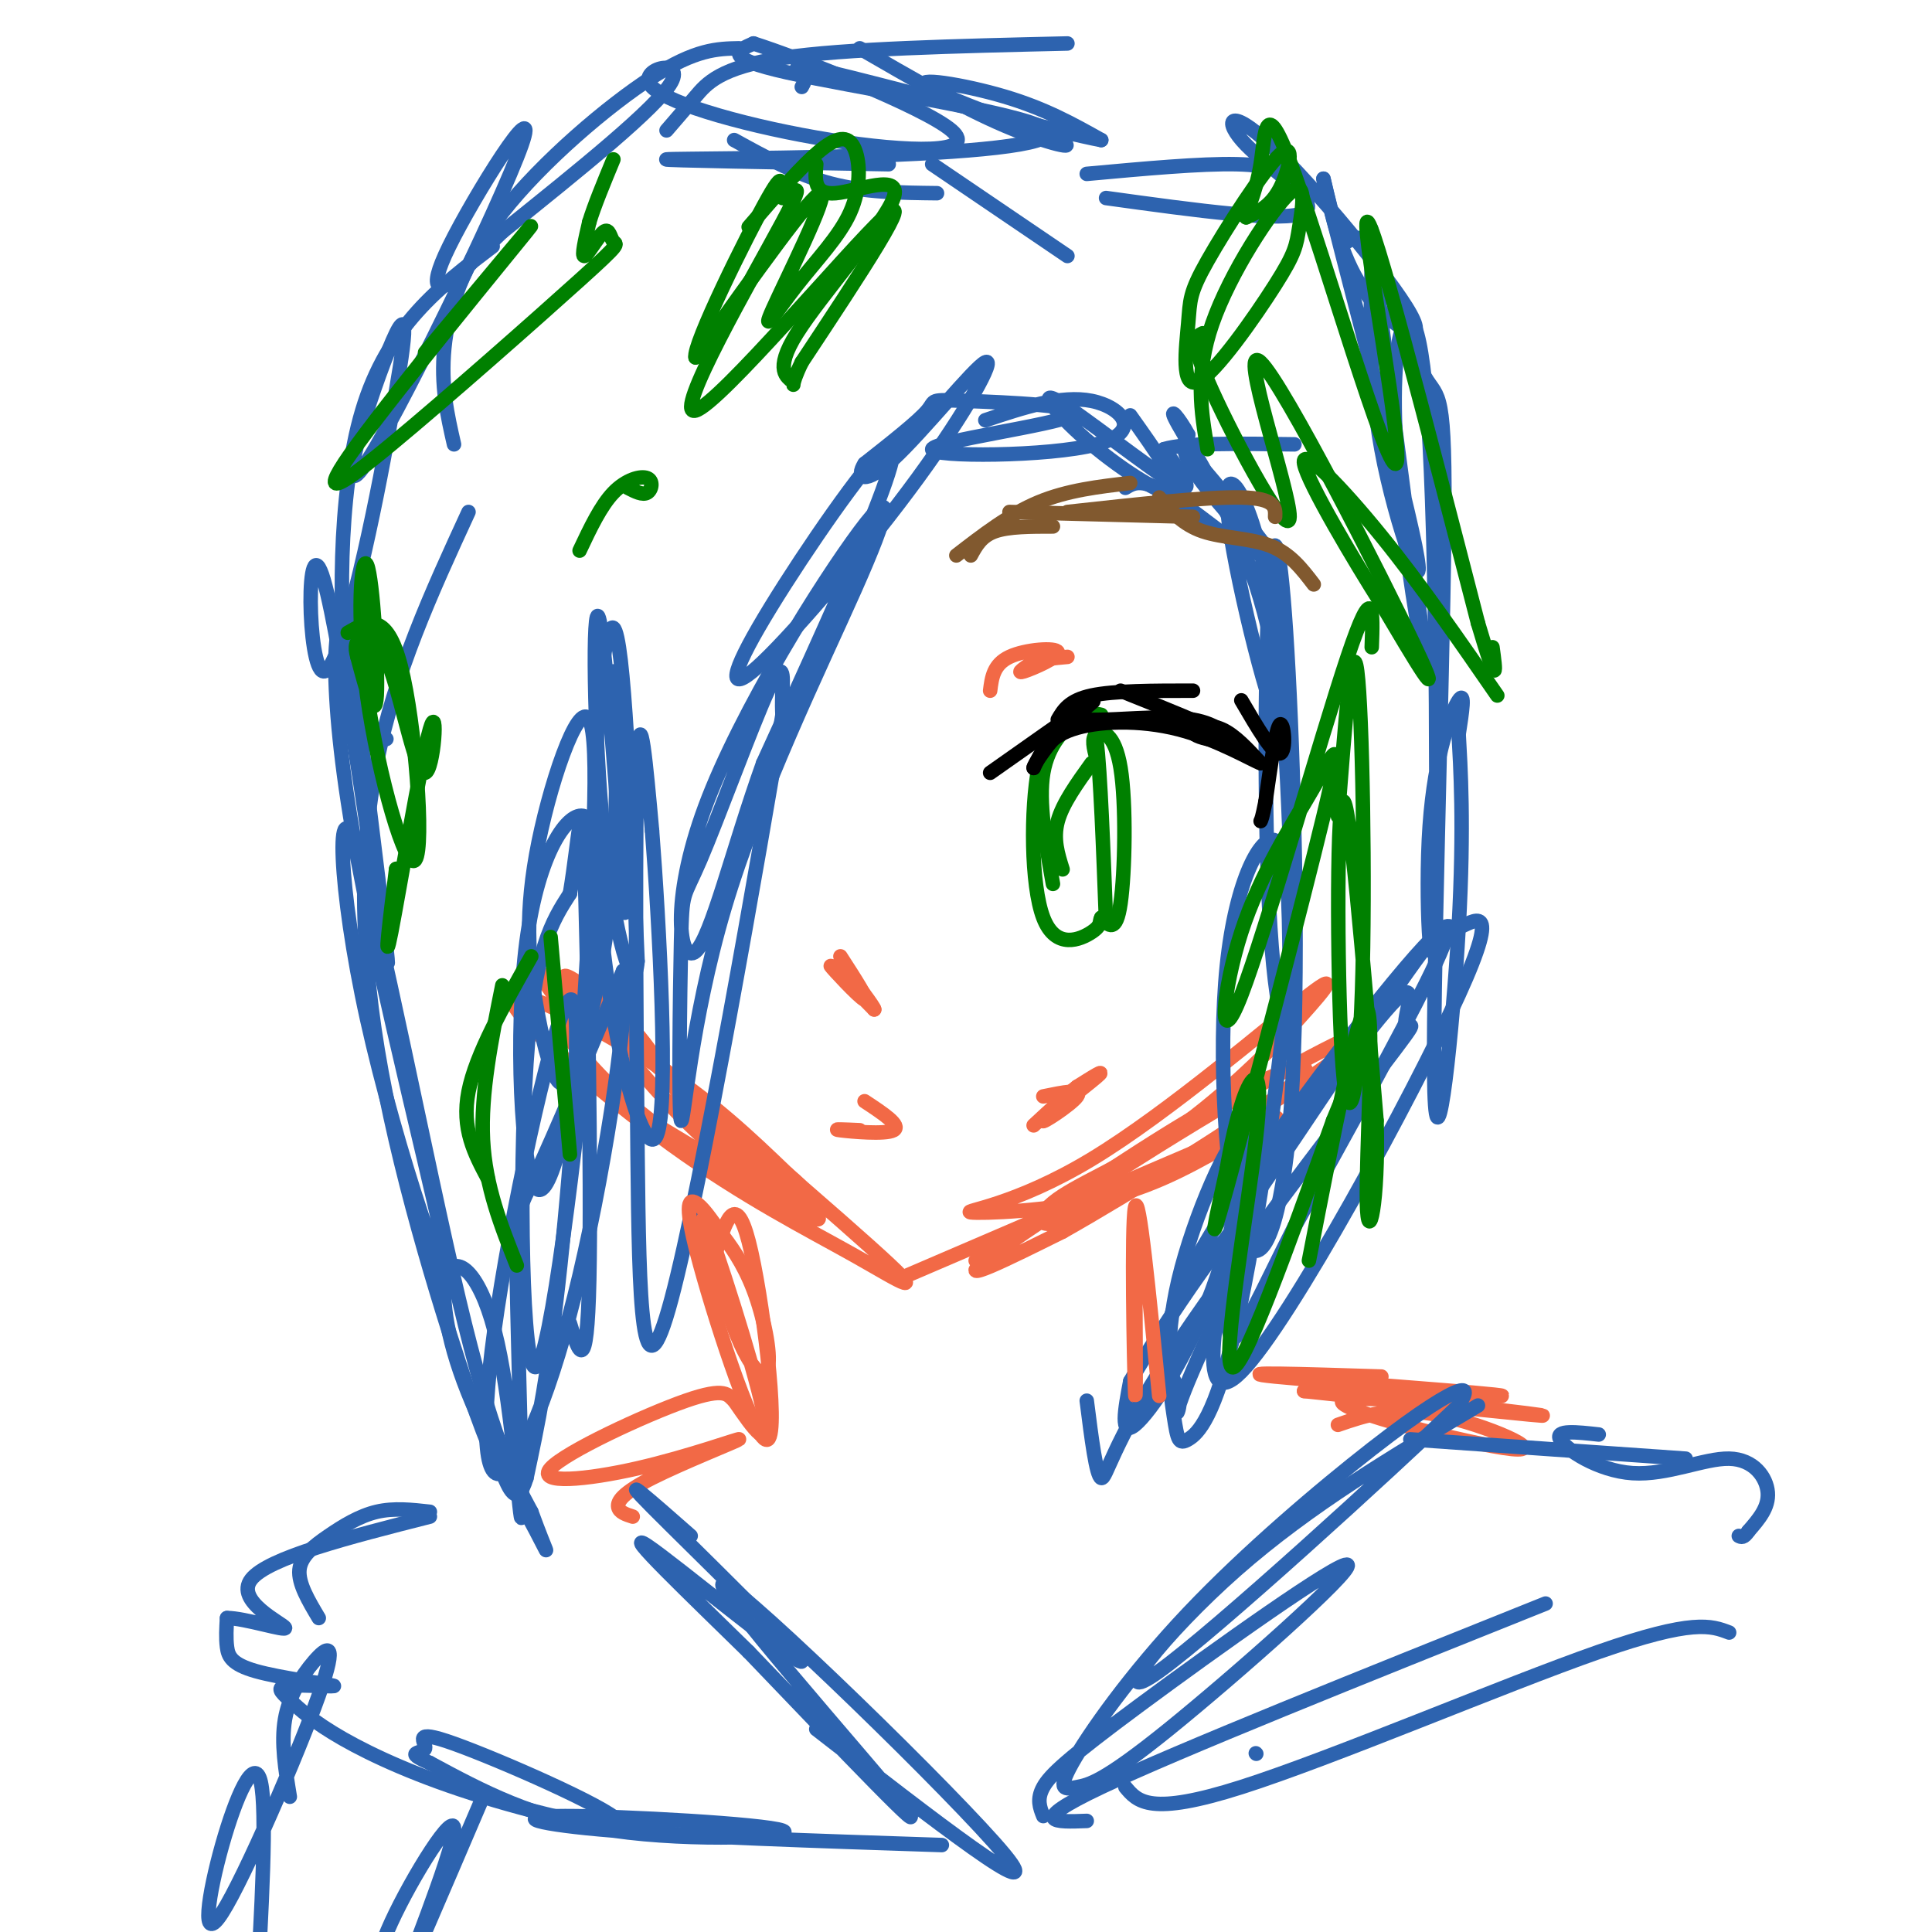 <svg viewBox='0 0 400 400' version='1.1' xmlns='http://www.w3.org/2000/svg' xmlns:xlink='http://www.w3.org/1999/xlink'><g fill='none' stroke='#f26946' stroke-width='3' stroke-linecap='round' stroke-linejoin='round'><path d='M131,220c5.689,6.649 11.377,13.299 21,21c9.623,7.701 23.179,16.454 15,8c-8.179,-8.454 -38.095,-34.116 -47,-43c-8.905,-8.884 3.201,-0.989 10,6c6.799,6.989 8.292,13.074 16,21c7.708,7.926 21.631,17.693 21,18c-0.631,0.307 -15.815,-8.847 -31,-18'/><path d='M136,233c-8.943,-6.668 -15.799,-14.339 -18,-18c-2.201,-3.661 0.253,-3.311 -2,-7c-2.253,-3.689 -9.215,-11.417 4,-1c13.215,10.417 46.606,38.978 60,51c13.394,12.022 6.791,7.506 -3,2c-9.791,-5.506 -22.769,-12.002 -38,-23c-15.231,-10.998 -32.716,-26.500 -33,-30c-0.284,-3.500 16.633,5.000 29,13c12.367,8.000 20.183,15.500 28,23'/><path d='M163,243c5.000,4.333 3.500,3.667 2,3'/><path d='M188,264c29.248,-12.570 58.497,-25.140 70,-30c11.503,-4.860 5.261,-2.011 -2,2c-7.261,4.011 -15.539,9.182 -27,12c-11.461,2.818 -26.103,3.281 -28,3c-1.897,-0.281 8.951,-1.306 25,-11c16.049,-9.694 37.300,-28.055 45,-34c7.700,-5.945 1.850,0.528 -4,7'/><path d='M267,213c-4.886,5.363 -15.101,15.272 -25,22c-9.899,6.728 -19.481,10.275 -24,14c-4.519,3.725 -3.973,7.628 11,0c14.973,-7.628 44.374,-26.787 52,-33c7.626,-6.213 -6.524,0.520 -26,12c-19.476,11.480 -44.279,27.709 -51,33c-6.721,5.291 4.639,-0.354 16,-6'/><path d='M220,255c13.333,-7.500 38.667,-23.250 47,-30c8.333,-6.750 -0.333,-4.500 -14,3c-13.667,7.500 -32.333,20.250 -51,33'/></g>
<g fill='none' stroke='#2d63af' stroke-width='3' stroke-linecap='round' stroke-linejoin='round'><path d='M204,87c7.873,-2.629 15.746,-5.258 22,-4c6.254,1.258 10.891,6.403 1,9c-9.891,2.597 -34.308,2.646 -34,1c0.308,-1.646 25.340,-4.988 29,-7c3.660,-2.012 -14.053,-2.696 -22,-3c-7.947,-0.304 -6.128,-0.230 -8,2c-1.872,2.230 -7.436,6.615 -13,11'/><path d='M179,96c-1.902,2.917 -0.156,4.708 6,-1c6.156,-5.708 16.723,-18.915 19,-20c2.277,-1.085 -3.735,9.951 -14,24c-10.265,14.049 -24.784,31.110 -32,38c-7.216,6.890 -7.130,3.610 -1,-7c6.130,-10.610 18.304,-28.549 24,-35c5.696,-6.451 4.913,-1.415 0,11c-4.913,12.415 -13.957,32.207 -23,52'/><path d='M158,158c-6.354,17.780 -10.741,36.229 -14,39c-3.259,2.771 -5.392,-10.136 2,-30c7.392,-19.864 24.310,-46.686 32,-57c7.690,-10.314 6.153,-4.121 -1,12c-7.153,16.121 -19.923,42.168 -27,66c-7.077,23.832 -8.460,45.449 -9,44c-0.540,-1.449 -0.236,-25.963 0,-37c0.236,-11.037 0.403,-8.598 4,-17c3.597,-8.402 10.622,-27.647 14,-35c3.378,-7.353 3.108,-2.815 3,0c-0.108,2.815 -0.054,3.908 0,5'/><path d='M162,148c-4.794,28.640 -16.780,97.738 -23,121c-6.220,23.262 -6.675,0.686 -7,-30c-0.325,-30.686 -0.522,-69.482 0,-82c0.522,-12.518 1.761,1.241 3,15'/><path d='M135,172c1.450,18.368 3.574,56.789 1,63c-2.574,6.211 -9.847,-19.789 -12,-48c-2.153,-28.211 0.813,-58.632 3,-57c2.187,1.632 3.593,35.316 5,69'/><path d='M132,199c-0.668,8.419 -4.839,-5.032 -7,-26c-2.161,-20.968 -2.313,-49.453 -1,-45c1.313,4.453 4.089,41.844 5,55c0.911,13.156 -0.045,2.078 -1,-9'/><path d='M128,174c-0.477,-11.146 -1.169,-34.511 -1,-35c0.169,-0.489 1.201,21.897 0,40c-1.201,18.103 -4.634,31.921 -7,39c-2.366,7.079 -3.664,7.419 -5,5c-1.336,-2.419 -2.709,-7.597 -4,-15c-1.291,-7.403 -2.502,-17.032 0,-31c2.502,-13.968 8.715,-32.277 11,-28c2.285,4.277 0.643,31.138 -1,58'/><path d='M121,207c-2.119,20.408 -6.917,42.427 -10,39c-3.083,-3.427 -4.451,-32.299 -2,-51c2.451,-18.701 8.720,-27.232 12,-26c3.280,1.232 3.570,12.227 1,40c-2.570,27.773 -8.000,72.323 -11,74c-3.000,1.677 -3.572,-39.521 -2,-63c1.572,-23.479 5.286,-29.240 9,-35'/><path d='M118,185c1.964,-11.786 2.375,-23.750 3,-6c0.625,17.750 1.464,65.214 1,86c-0.464,20.786 -2.232,14.893 -4,9'/><path d='M234,86c5.322,7.475 10.644,14.951 9,16c-1.644,1.049 -10.255,-4.327 -17,-10c-6.745,-5.673 -11.624,-11.643 -7,-9c4.624,2.643 18.750,13.898 24,17c5.250,3.102 1.625,-1.949 -2,-7'/><path d='M241,93c4.167,-1.333 15.583,-1.167 27,-1'/><path d='M233,101c1.815,-1.100 3.630,-2.201 10,2c6.370,4.201 17.295,13.703 17,11c-0.295,-2.703 -11.811,-17.611 -11,-17c0.811,0.611 13.949,16.741 15,19c1.051,2.259 -9.985,-9.355 -15,-16c-5.015,-6.645 -4.007,-8.323 -3,-10'/><path d='M246,90c-1.770,-3.368 -4.696,-6.789 -2,-2c2.696,4.789 11.015,17.789 16,33c4.985,15.211 6.635,32.634 4,27c-2.635,-5.634 -9.556,-34.325 -10,-44c-0.444,-9.675 5.587,-0.336 9,20c3.413,20.336 4.206,51.668 5,83'/><path d='M268,207c-0.304,14.009 -3.564,7.532 -5,-15c-1.436,-22.532 -1.049,-61.118 0,-74c1.049,-12.882 2.761,-0.061 4,26c1.239,26.061 2.006,65.362 0,89c-2.006,23.638 -6.785,31.614 -10,22c-3.215,-9.614 -4.866,-36.819 -3,-55c1.866,-18.181 7.247,-27.337 10,-26c2.753,1.337 2.876,13.169 3,25'/><path d='M267,199c-1.458,19.396 -6.603,55.387 -11,75c-4.397,19.613 -8.048,22.847 -10,24c-1.952,1.153 -2.206,0.225 -3,-5c-0.794,-5.225 -2.127,-14.745 1,-28c3.127,-13.255 10.714,-30.244 13,-30c2.286,0.244 -0.731,17.719 -6,32c-5.269,14.281 -12.791,25.366 -16,28c-3.209,2.634 -2.104,-3.183 -1,-9'/><path d='M234,286c6.590,-11.660 23.566,-36.310 26,-36c2.434,0.310 -9.675,25.581 -14,36c-4.325,10.419 -0.866,5.985 -2,2c-1.134,-3.985 -6.861,-7.522 3,-26c9.861,-18.478 35.309,-51.898 46,-64c10.691,-12.102 6.626,-2.886 0,10c-6.626,12.886 -15.813,29.443 -25,46'/><path d='M268,254c-6.847,13.483 -11.465,24.190 -13,23c-1.535,-1.190 0.012,-14.279 0,-19c-0.012,-4.721 -1.582,-1.075 6,-12c7.582,-10.925 24.315,-36.423 32,-47c7.685,-10.577 6.322,-6.235 9,-7c2.678,-0.765 9.398,-6.638 0,14c-9.398,20.638 -34.915,67.787 -45,78c-10.085,10.213 -4.739,-16.511 -1,-30c3.739,-13.489 5.869,-13.745 8,-14'/><path d='M264,240c6.873,-10.026 20.057,-28.091 25,-33c4.943,-4.909 1.645,3.339 2,5c0.355,1.661 4.363,-3.266 -5,9c-9.363,12.266 -32.098,41.726 -44,60c-11.902,18.274 -12.972,25.364 -14,25c-1.028,-0.364 -2.014,-8.182 -3,-16'/><path d='M225,36c11.833,-1.083 23.667,-2.167 31,-2c7.333,0.167 10.167,1.583 13,3'/><path d='M229,41c18.588,2.571 37.177,5.142 41,3c3.823,-2.142 -7.119,-8.997 -12,-14c-4.881,-5.003 -3.700,-8.156 5,0c8.700,8.156 24.919,27.619 29,35c4.081,7.381 -3.977,2.680 -9,-4c-5.023,-6.680 -7.012,-15.340 -9,-24'/><path d='M274,37c3.308,14.130 16.077,61.455 19,76c2.923,14.545 -4.000,-3.689 -7,-20c-3.000,-16.311 -2.077,-30.699 -2,-39c0.077,-8.301 -0.692,-10.515 1,4c1.692,14.515 5.846,45.757 10,77'/><path d='M295,135c0.505,6.942 -3.233,-14.201 -5,-31c-1.767,-16.799 -1.561,-29.252 0,-35c1.561,-5.748 4.479,-4.792 6,23c1.521,27.792 1.645,82.418 1,99c-0.645,16.582 -2.058,-4.882 -1,-20c1.058,-15.118 4.588,-23.891 6,-26c1.412,-2.109 0.706,2.445 0,7'/><path d='M302,152c0.343,6.326 1.202,18.643 0,40c-1.202,21.357 -4.463,51.756 -5,34c-0.537,-17.756 1.650,-83.667 2,-115c0.350,-31.333 -1.136,-28.090 -4,-33c-2.864,-4.910 -7.104,-17.974 -10,-24c-2.896,-6.026 -4.448,-5.013 -6,-4'/><path d='M221,53c0.000,0.000 -28.000,-19.000 -28,-19'/><path d='M194,40c-7.500,-0.083 -15.000,-0.167 -22,-2c-7.000,-1.833 -13.500,-5.417 -20,-9'/><path d='M184,34c-23.595,-0.413 -47.190,-0.826 -46,-1c1.190,-0.174 27.164,-0.108 48,-1c20.836,-0.892 36.533,-2.740 29,-6c-7.533,-3.260 -38.295,-7.931 -52,-11c-13.705,-3.069 -10.352,-4.534 -7,-6'/><path d='M156,9c9.073,2.879 35.254,13.078 41,18c5.746,4.922 -8.944,4.567 -25,2c-16.056,-2.567 -33.476,-7.345 -37,-11c-3.524,-3.655 6.850,-6.187 4,-1c-2.850,5.187 -18.925,18.094 -35,31'/><path d='M104,48c-7.223,6.815 -7.780,8.353 -10,10c-2.220,1.647 -6.103,3.403 -1,-7c5.103,-10.403 19.193,-32.964 15,-21c-4.193,11.964 -26.667,58.452 -33,67c-6.333,8.548 3.476,-20.843 7,-28c3.524,-7.157 0.762,7.922 -2,23'/><path d='M80,92c-3.021,16.812 -9.573,47.341 -13,47c-3.427,-0.341 -3.730,-31.553 0,-19c3.730,12.553 11.494,68.872 13,78c1.506,9.128 -3.247,-28.936 -8,-67'/><path d='M72,131c-2.472,-7.275 -4.652,8.037 1,41c5.652,32.963 19.136,83.576 20,92c0.864,8.424 -10.892,-25.340 -17,-53c-6.108,-27.660 -6.568,-49.216 -2,-35c4.568,14.216 14.162,64.205 21,93c6.838,28.795 10.919,36.398 15,44'/><path d='M110,313c3.371,9.211 4.299,10.239 1,4c-3.299,-6.239 -10.825,-19.743 -15,-31c-4.175,-11.257 -4.998,-20.265 -3,-23c1.998,-2.735 6.817,0.803 10,15c3.183,14.197 4.729,39.053 5,36c0.271,-3.053 -0.735,-34.014 -1,-49c-0.265,-14.986 0.210,-13.996 4,-22c3.790,-8.004 10.895,-25.002 18,-42'/><path d='M129,201c1.635,5.062 -3.278,38.718 -9,63c-5.722,24.282 -12.254,39.192 -16,41c-3.746,1.808 -4.705,-9.484 -1,-34c3.705,-24.516 12.074,-62.254 15,-64c2.926,-1.746 0.407,32.501 -2,55c-2.407,22.499 -4.704,33.249 -7,44'/><path d='M109,306c-2.062,6.769 -3.718,1.692 -5,-1c-1.282,-2.692 -2.189,-3.000 -7,-17c-4.811,-14.000 -13.526,-41.692 -18,-66c-4.474,-24.308 -4.707,-45.231 -1,-64c3.707,-18.769 11.353,-35.385 19,-52'/><path d='M80,153c-3.111,0.933 -6.222,1.867 -8,-11c-1.778,-12.867 -2.222,-39.533 3,-57c5.222,-17.467 16.111,-25.733 27,-34'/><path d='M94,92c-1.387,-6.083 -2.774,-12.167 -2,-20c0.774,-7.833 3.708,-17.417 12,-28c8.292,-10.583 21.940,-22.167 31,-28c9.060,-5.833 13.530,-5.917 18,-6'/><path d='M138,27c1.844,-2.133 3.689,-4.267 6,-7c2.311,-2.733 5.089,-6.067 18,-8c12.911,-1.933 35.956,-2.467 59,-3'/><path d='M178,10c10.520,6.088 21.040,12.175 30,16c8.960,3.825 16.360,5.386 11,3c-5.360,-2.386 -23.482,-8.719 -27,-11c-3.518,-2.281 7.566,-0.509 16,2c8.434,2.509 14.217,5.754 20,9'/><path d='M228,29c-8.071,-1.452 -38.250,-9.583 -52,-13c-13.750,-3.417 -11.071,-2.119 -10,-1c1.071,1.119 0.536,2.060 0,3'/></g>
<g fill='none' stroke='#008000' stroke-width='3' stroke-linecap='round' stroke-linejoin='round'><path d='M72,131c4.012,-2.323 8.024,-4.645 11,7c2.976,11.645 4.916,37.259 3,40c-1.916,2.741 -7.689,-17.389 -10,-34c-2.311,-16.611 -1.161,-29.703 0,-27c1.161,2.703 2.332,21.201 2,27c-0.332,5.799 -2.166,-1.100 -4,-8'/><path d='M74,136c-0.656,-2.137 -0.297,-3.479 1,-4c1.297,-0.521 3.533,-0.223 6,7c2.467,7.223 5.166,21.369 7,21c1.834,-0.369 2.801,-15.253 1,-9c-1.801,6.253 -6.372,33.644 -8,42c-1.628,8.356 -0.314,-2.322 1,-13'/><path d='M82,180c0.167,-1.000 0.083,3.000 0,7'/><path d='M155,47c5.587,-6.461 11.173,-12.923 15,-16c3.827,-3.077 5.894,-2.771 7,0c1.106,2.771 1.249,8.005 -1,13c-2.249,4.995 -6.892,9.751 -11,15c-4.108,5.249 -7.683,10.990 -5,5c2.683,-5.990 11.624,-23.711 10,-24c-1.624,-0.289 -13.812,16.856 -26,34'/><path d='M144,74c-0.680,-2.356 10.620,-25.245 15,-33c4.380,-7.755 1.839,-0.376 3,0c1.161,0.376 6.022,-6.250 0,5c-6.022,11.250 -22.929,40.375 -18,39c4.929,-1.375 31.694,-33.250 39,-40c7.306,-6.750 -4.847,11.625 -17,30'/><path d='M166,75c-2.771,5.698 -1.198,4.944 -2,4c-0.802,-0.944 -3.978,-2.078 1,-10c4.978,-7.922 18.109,-22.633 20,-28c1.891,-5.367 -7.460,-1.391 -12,-1c-4.540,0.391 -4.270,-2.805 -4,-6'/><path d='M249,69c-1.415,0.673 -2.829,1.346 2,12c4.829,10.654 15.903,31.289 16,26c0.097,-5.289 -10.781,-36.501 -6,-32c4.781,4.501 25.223,44.715 32,59c6.777,14.285 -0.112,2.643 -7,-9'/><path d='M286,125c-5.369,-8.452 -15.292,-25.083 -16,-29c-0.708,-3.917 7.798,4.881 16,15c8.202,10.119 16.101,21.560 24,33'/><path d='M250,93c-1.322,-7.767 -2.643,-15.534 1,-26c3.643,-10.466 12.252,-23.632 16,-27c3.748,-3.368 2.637,3.063 2,7c-0.637,3.937 -0.799,5.380 -5,12c-4.201,6.620 -12.442,18.416 -16,20c-3.558,1.584 -2.434,-7.045 -2,-12c0.434,-4.955 0.178,-6.235 4,-13c3.822,-6.765 11.721,-19.014 15,-22c3.279,-2.986 1.937,3.290 0,7c-1.937,3.710 -4.468,4.855 -7,6'/><path d='M258,45c-0.442,-0.426 1.953,-4.490 3,-11c1.047,-6.510 0.744,-15.467 7,2c6.256,17.467 19.069,61.356 21,60c1.931,-1.356 -7.020,-47.959 -6,-50c1.020,-2.041 12.010,40.479 23,83'/><path d='M306,129c4.333,14.667 3.667,9.833 3,5'/><path d='M277,169c1.467,-19.124 2.935,-38.249 4,-30c1.065,8.249 1.729,43.871 1,66c-0.729,22.129 -2.850,30.766 -4,16c-1.150,-14.766 -1.329,-52.933 0,-55c1.329,-2.067 4.164,31.967 7,66'/><path d='M285,232c0.488,17.060 -1.792,26.708 -2,17c-0.208,-9.708 1.655,-38.774 0,-40c-1.655,-1.226 -6.827,25.387 -12,52'/><path d='M284,134c0.272,-7.264 0.544,-14.528 -5,2c-5.544,16.528 -16.905,56.849 -22,70c-5.095,13.151 -3.926,-0.868 0,-13c3.926,-12.132 10.609,-22.375 15,-30c4.391,-7.625 6.490,-12.630 2,6c-4.490,18.630 -15.569,60.894 -20,77c-4.431,16.106 -2.216,6.053 0,-4'/><path d='M254,242c0.638,-3.936 2.233,-11.777 4,-16c1.767,-4.223 3.707,-4.829 2,10c-1.707,14.829 -7.059,45.094 -5,47c2.059,1.906 11.530,-24.547 21,-51'/><path d='M276,232c3.500,-8.500 1.750,-4.250 0,0'/><path d='M130,101c1.524,0.780 3.048,1.560 4,1c0.952,-0.560 1.333,-2.458 0,-3c-1.333,-0.542 -4.381,0.274 -7,3c-2.619,2.726 -4.810,7.363 -7,12'/><path d='M88,73c12.750,-15.288 25.501,-30.576 21,-25c-4.501,5.576 -26.253,32.016 -35,44c-8.747,11.984 -4.489,9.512 7,0c11.489,-9.512 30.208,-26.063 39,-34c8.792,-7.938 7.655,-7.262 7,-8c-0.655,-0.738 -0.830,-2.891 -2,-2c-1.170,0.891 -3.334,4.826 -4,5c-0.666,0.174 0.167,-3.413 1,-7'/><path d='M122,46c1.000,-3.333 3.000,-8.167 5,-13'/><path d='M107,262c-3.250,-8.167 -6.500,-16.333 -7,-26c-0.500,-9.667 1.750,-20.833 4,-32'/><path d='M101,244c-2.750,-5.167 -5.500,-10.333 -4,-18c1.500,-7.667 7.250,-17.833 13,-28'/><path d='M114,194c0.000,0.000 4.000,45.000 4,45'/><path d='M220,180c-1.000,-3.167 -2.000,-6.333 -1,-10c1.000,-3.667 4.000,-7.833 7,-12'/><path d='M218,183c-1.511,-8.511 -3.022,-17.022 -2,-23c1.022,-5.978 4.578,-9.422 7,-11c2.422,-1.578 3.711,-1.289 5,-1'/><path d='M227,157c-0.542,-2.089 -1.083,-4.179 0,-5c1.083,-0.821 3.792,-0.375 5,7c1.208,7.375 0.917,21.679 0,28c-0.917,6.321 -2.458,4.661 -4,3'/><path d='M228,190c-0.507,0.863 0.225,1.520 -2,3c-2.225,1.480 -7.407,3.783 -10,-3c-2.593,-6.783 -2.598,-22.652 -1,-31c1.598,-8.348 4.799,-9.174 8,-10'/><path d='M223,149c2.044,-2.356 3.156,-3.244 4,4c0.844,7.244 1.422,22.622 2,38'/></g>
<g fill='none' stroke='#000000' stroke-width='3' stroke-linecap='round' stroke-linejoin='round'><path d='M205,160c8.500,-6.000 17.000,-12.000 20,-14c3.000,-2.000 0.500,0.000 -2,2'/><path d='M223,148c-1.167,1.167 -3.083,3.083 -5,5'/><path d='M219,149c1.167,-2.000 2.333,-4.000 7,-5c4.667,-1.000 12.833,-1.000 21,-1'/><path d='M232,143c9.089,3.641 18.179,7.282 21,9c2.821,1.718 -0.625,1.512 -3,1c-2.375,-0.512 -3.678,-1.330 -3,-2c0.678,-0.670 3.337,-1.191 6,0c2.663,1.191 5.332,4.096 8,7'/><path d='M261,158c-1.393,-0.405 -8.875,-4.917 -17,-7c-8.125,-2.083 -16.893,-1.738 -22,0c-5.107,1.738 -6.554,4.869 -8,8'/><path d='M214,159c-0.169,-0.472 3.408,-5.652 6,-8c2.592,-2.348 4.198,-1.863 9,-2c4.802,-0.137 12.801,-0.896 18,0c5.199,0.896 7.600,3.448 10,6'/><path d='M257,145c3.311,5.667 6.622,11.333 8,11c1.378,-0.333 0.822,-6.667 0,-6c-0.822,0.667 -1.911,8.333 -3,16'/><path d='M262,166c-0.667,3.333 -0.833,3.667 -1,4'/></g>
<g fill='none' stroke='#f26946' stroke-width='3' stroke-linecap='round' stroke-linejoin='round'><path d='M205,143c0.339,-2.714 0.679,-5.429 4,-7c3.321,-1.571 9.625,-2.000 10,-1c0.375,1.000 -5.179,3.429 -7,4c-1.821,0.571 0.089,-0.714 2,-2'/><path d='M214,137c1.500,-0.500 4.250,-0.750 7,-1'/><path d='M174,198c3.089,4.778 6.178,9.556 5,9c-1.178,-0.556 -6.622,-6.444 -7,-7c-0.378,-0.556 4.311,4.222 9,9'/><path d='M181,209c0.156,-0.333 -3.956,-5.667 -5,-7c-1.044,-1.333 0.978,1.333 3,4'/><path d='M179,228c3.844,2.533 7.689,5.067 6,6c-1.689,0.933 -8.911,0.267 -11,0c-2.089,-0.267 0.956,-0.133 4,0'/><path d='M216,227c4.101,-0.845 8.202,-1.690 7,0c-1.202,1.690 -7.708,5.917 -7,5c0.708,-0.917 8.631,-6.976 11,-9c2.369,-2.024 -0.815,-0.012 -4,2'/><path d='M223,225c-2.167,1.667 -5.583,4.833 -9,8'/></g>
<g fill='none' stroke='#81592f' stroke-width='3' stroke-linecap='round' stroke-linejoin='round'><path d='M201,115c1.083,-2.000 2.167,-4.000 5,-5c2.833,-1.000 7.417,-1.000 12,-1'/><path d='M198,115c5.500,-4.250 11.000,-8.500 17,-11c6.000,-2.500 12.500,-3.250 19,-4'/><path d='M209,106c0.000,0.000 38.000,1.000 38,1'/><path d='M221,106c14.417,-1.583 28.833,-3.167 36,-3c7.167,0.167 7.083,2.083 7,4'/><path d='M240,103c2.444,2.800 4.889,5.600 9,7c4.111,1.400 9.889,1.400 14,3c4.111,1.600 6.556,4.800 9,8'/></g>
<g fill='none' stroke='#f26946' stroke-width='3' stroke-linecap='round' stroke-linejoin='round'><path d='M148,260c2.097,-6.888 4.195,-13.777 7,-3c2.805,10.777 6.319,39.219 4,41c-2.319,1.781 -10.470,-23.097 -14,-36c-3.530,-12.903 -2.437,-13.829 -1,-13c1.437,0.829 3.219,3.415 5,6'/><path d='M149,255c2.104,2.686 4.865,6.401 7,12c2.135,5.599 3.644,13.083 3,16c-0.644,2.917 -3.441,1.266 -7,-8c-3.559,-9.266 -7.881,-26.149 -6,-22c1.881,4.149 9.966,29.328 12,39c2.034,9.672 -1.983,3.836 -6,-2'/><path d='M152,290c-1.311,-1.125 -1.590,-2.939 -10,0c-8.410,2.939 -24.953,10.629 -28,14c-3.047,3.371 7.402,2.423 18,0c10.598,-2.423 21.346,-6.319 21,-6c-0.346,0.319 -11.785,4.855 -18,8c-6.215,3.145 -7.204,4.899 -7,6c0.204,1.101 1.602,1.551 3,2'/><path d='M235,258c0.111,17.756 0.222,35.511 0,30c-0.222,-5.511 -0.778,-34.289 0,-38c0.778,-3.711 2.889,17.644 5,39'/><path d='M277,295c5.711,-1.973 11.423,-3.946 21,-2c9.577,1.946 23.021,7.810 15,7c-8.021,-0.810 -37.506,-8.295 -35,-10c2.506,-1.705 37.002,2.370 41,3c3.998,0.630 -22.501,-2.185 -49,-5'/><path d='M270,288c4.750,-0.310 41.125,1.417 41,1c-0.125,-0.417 -36.750,-2.976 -47,-4c-10.250,-1.024 5.875,-0.512 22,0'/></g>
<g fill='none' stroke='#2d63af' stroke-width='3' stroke-linecap='round' stroke-linejoin='round'><path d='M169,358c24.333,18.881 48.667,37.762 39,26c-9.667,-11.762 -53.333,-54.167 -58,-56c-4.667,-1.833 29.667,36.905 37,46c7.333,9.095 -12.333,-11.452 -32,-32'/><path d='M155,342c-12.166,-11.917 -26.581,-25.710 -21,-22c5.581,3.710 31.156,24.922 32,24c0.844,-0.922 -23.045,-23.978 -31,-32c-7.955,-8.022 0.022,-1.011 8,6'/><path d='M195,382c-26.026,-0.860 -52.051,-1.719 -68,-3c-15.949,-1.281 -21.821,-2.982 -10,-3c11.821,-0.018 41.337,1.649 45,3c3.663,1.351 -18.525,2.386 -35,0c-16.475,-2.386 -27.238,-8.193 -38,-14'/><path d='M89,365c-5.825,-2.514 -1.388,-1.800 -1,-3c0.388,-1.200 -3.274,-4.313 6,-1c9.274,3.313 31.485,13.051 34,16c2.515,2.949 -14.665,-0.893 -28,-5c-13.335,-4.107 -22.826,-8.481 -29,-12c-6.174,-3.519 -9.031,-6.183 -11,-8c-1.969,-1.817 -3.050,-2.788 0,-3c3.050,-0.212 10.230,0.335 9,0c-1.230,-0.335 -10.870,-1.552 -16,-3c-5.130,-1.448 -5.752,-3.128 -6,-5c-0.248,-1.872 -0.124,-3.936 0,-6'/><path d='M47,335c3.571,-0.036 12.500,2.875 12,2c-0.500,-0.875 -10.429,-5.536 -7,-10c3.429,-4.464 20.214,-8.732 37,-13'/><path d='M66,335c-2.137,-3.583 -4.274,-7.167 -4,-10c0.274,-2.833 2.958,-4.917 6,-7c3.042,-2.083 6.440,-4.167 10,-5c3.560,-0.833 7.280,-0.417 11,0'/><path d='M216,376c-0.698,-1.742 -1.395,-3.483 0,-6c1.395,-2.517 4.884,-5.809 20,-17c15.116,-11.191 41.859,-30.282 43,-29c1.141,1.282 -23.318,22.938 -37,34c-13.682,11.062 -16.585,11.532 -19,12c-2.415,0.468 -4.340,0.935 -1,-5c3.340,-5.935 11.947,-18.271 24,-31c12.053,-12.729 27.553,-25.850 38,-34c10.447,-8.150 15.842,-11.329 18,-12c2.158,-0.671 1.079,1.164 0,3'/><path d='M302,291c-14.381,13.750 -50.333,46.625 -62,55c-11.667,8.375 0.952,-7.750 16,-21c15.048,-13.250 32.524,-23.625 50,-34'/><path d='M225,377c-6.417,0.250 -12.833,0.500 3,-7c15.833,-7.500 53.917,-22.750 92,-38'/><path d='M233,370c2.511,3.022 5.022,6.044 24,0c18.978,-6.044 54.422,-21.156 74,-28c19.578,-6.844 23.289,-5.422 27,-4'/><path d='M292,298c0.000,0.000 57.000,4.000 57,4'/><path d='M331,297c-4.544,-0.504 -9.088,-1.008 -8,1c1.088,2.008 7.807,6.528 15,7c7.193,0.472 14.860,-3.104 20,-3c5.140,0.104 7.754,3.887 8,7c0.246,3.113 -1.877,5.557 -4,8'/><path d='M362,317c-1.000,1.500 -1.500,1.250 -2,1'/><path d='M260,363c0.000,0.000 0.100,0.100 0.1,0.1'/><path d='M100,372c-8.798,20.565 -17.595,41.131 -17,39c0.595,-2.131 10.583,-26.958 11,-32c0.417,-5.042 -8.738,9.702 -13,19c-4.262,9.298 -3.631,13.149 -3,17'/><path d='M60,372c-0.914,-5.574 -1.828,-11.149 -1,-16c0.828,-4.851 3.397,-8.979 6,-12c2.603,-3.021 5.239,-4.937 1,7c-4.239,11.937 -15.353,37.725 -20,45c-4.647,7.275 -2.828,-3.965 0,-14c2.828,-10.035 6.665,-18.867 8,-13c1.335,5.867 0.167,26.434 -1,47'/><path d='M53,416c-1.267,10.333 -3.933,12.667 -5,13c-1.067,0.333 -0.533,-1.333 0,-3'/></g>
</svg>